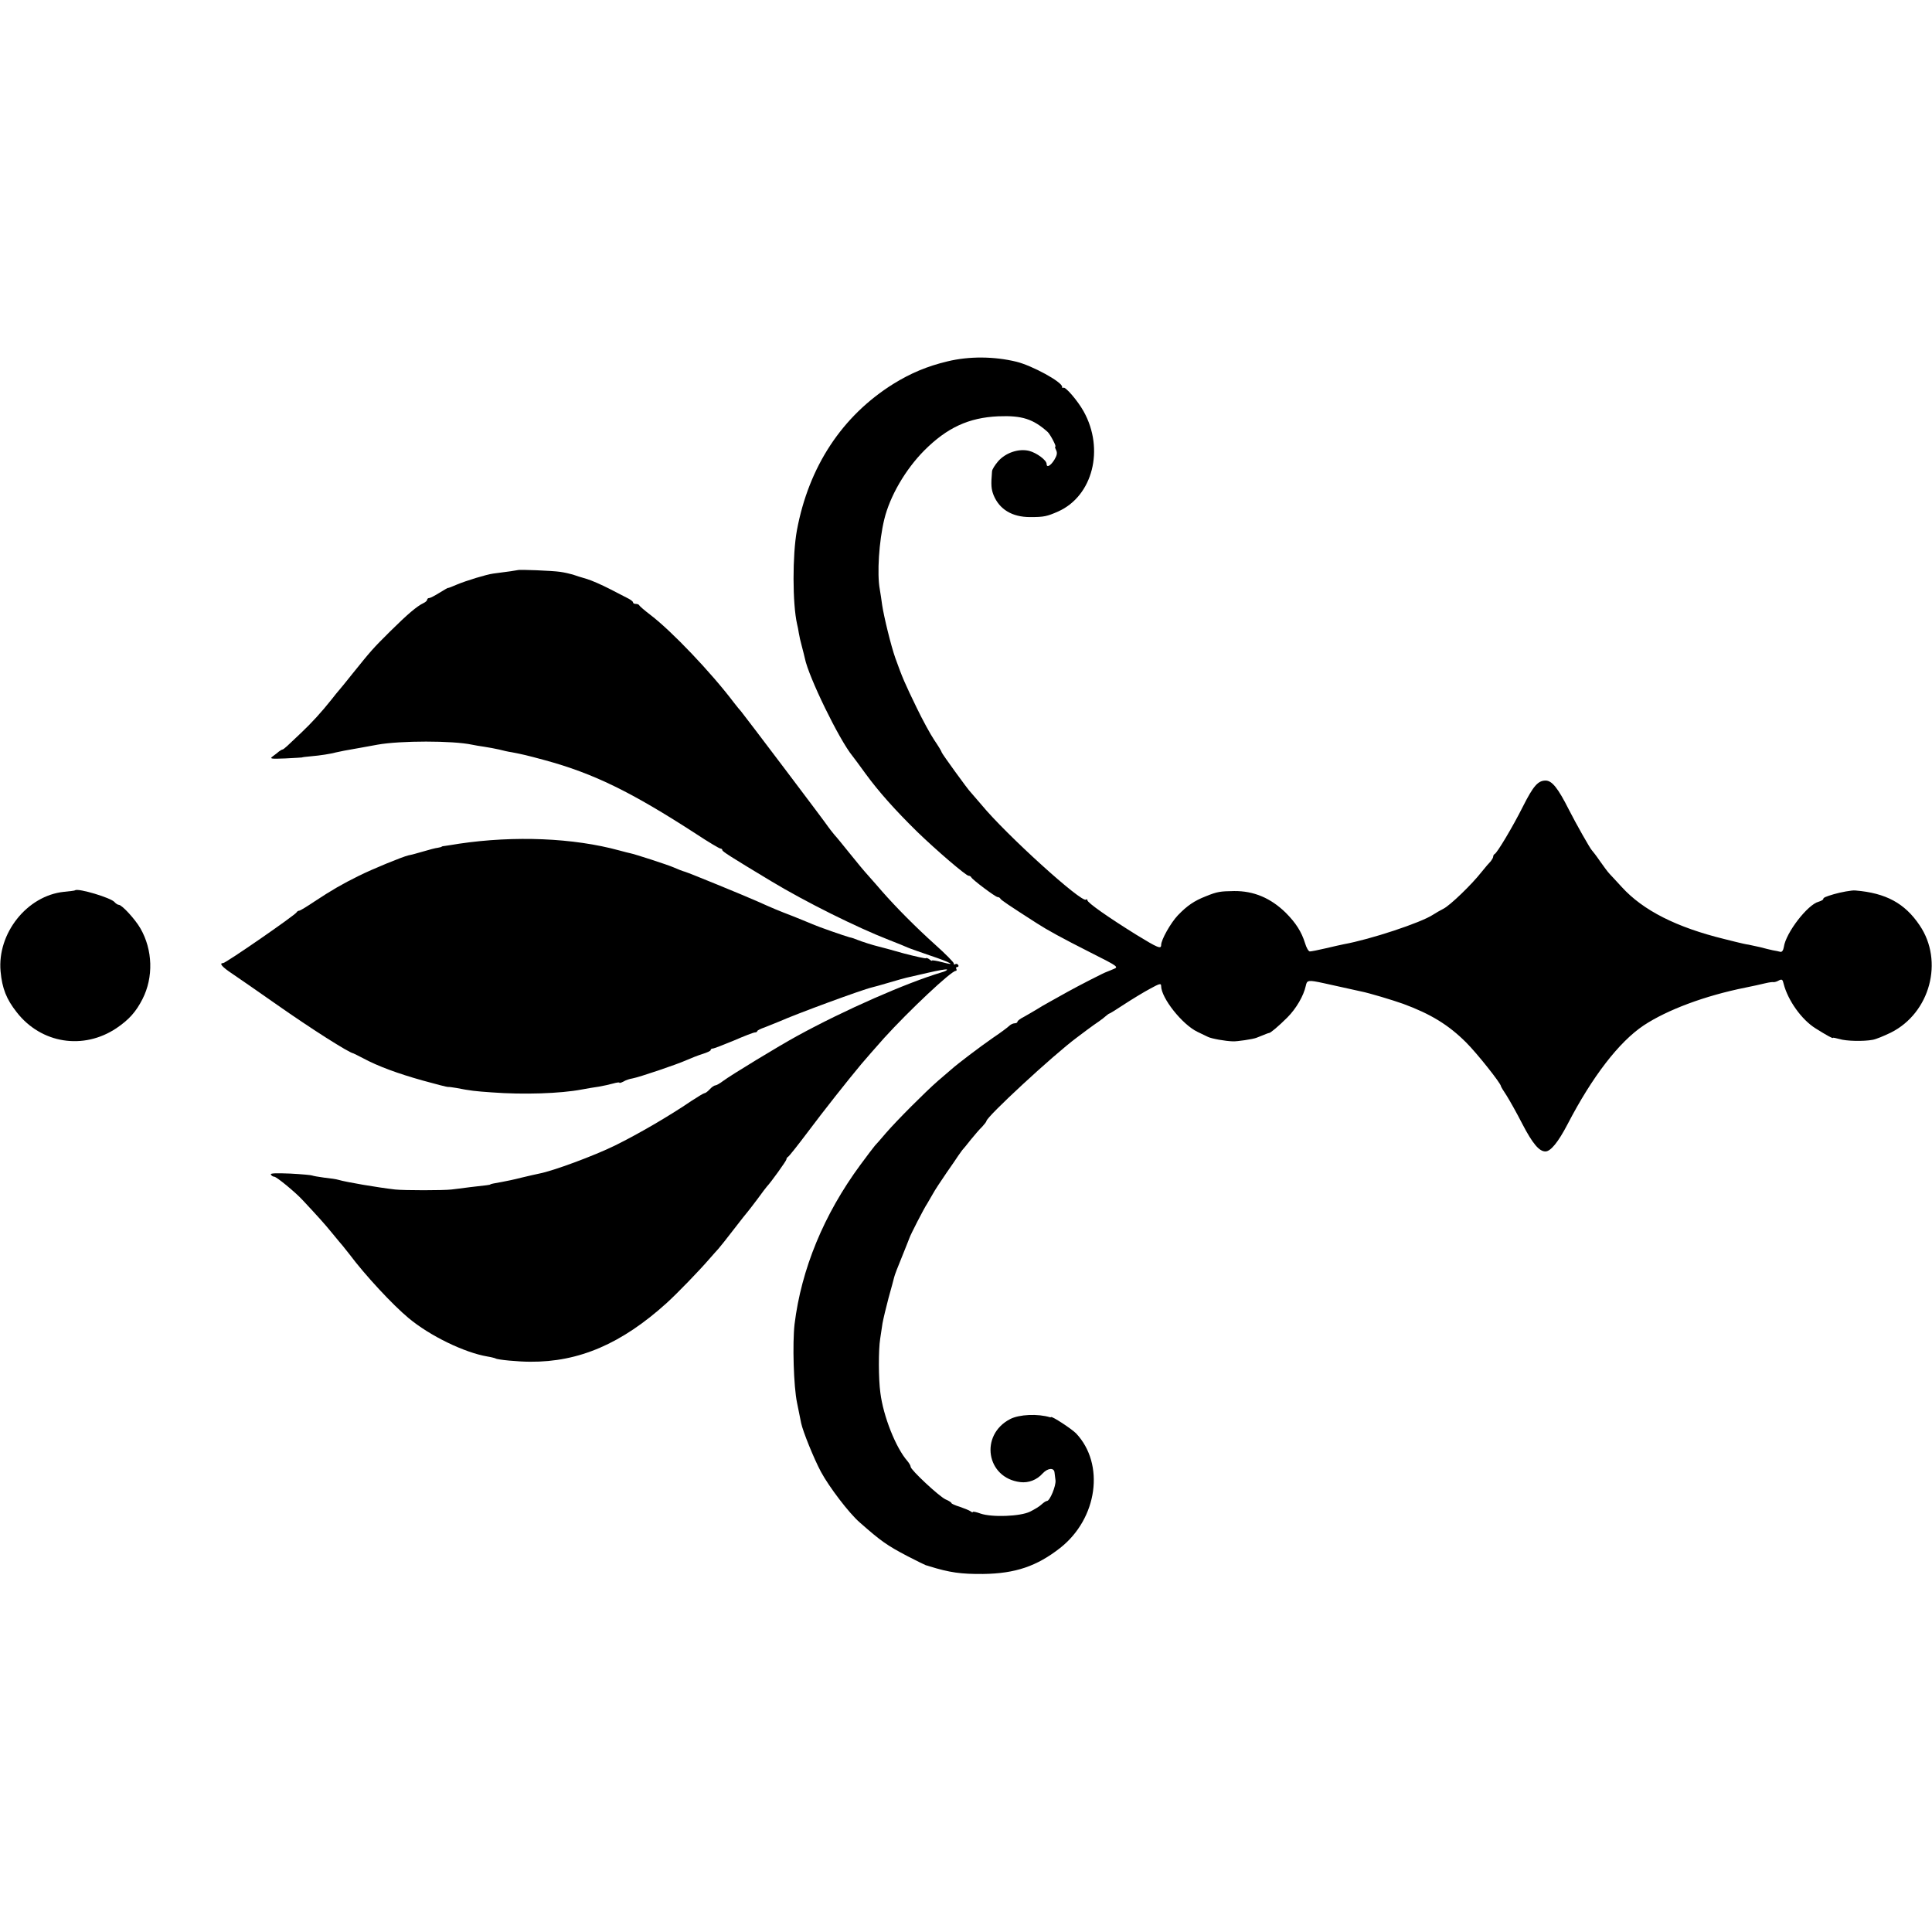 <?xml version="1.0" standalone="no"?>
<!DOCTYPE svg PUBLIC "-//W3C//DTD SVG 20010904//EN"
 "http://www.w3.org/TR/2001/REC-SVG-20010904/DTD/svg10.dtd">
<svg version="1.0" xmlns="http://www.w3.org/2000/svg"
 width="995pt" height="995pt" viewBox="0 0 995 995"
 preserveAspectRatio="xMidYMid meet">
<g transform="translate(0,995) scale(0.1,-0.1)"
fill="#000000" stroke="none">
<path d="M4880 8089 c-105 -25 -190 -61 -279 -116 -264 -165 -436 -426 -497
-755 -23 -126 -23 -376 1 -482 3 -11 7 -32 9 -46 2 -14 9 -45 16 -70 7 -25 13
-52 15 -60 19 -96 177 -420 245 -503 6 -7 36 -48 68 -92 68 -93 152 -187 266
-299 98 -95 251 -226 264 -226 6 0 12 -4 14 -8 5 -12 125 -102 136 -102 6 0
12 -4 14 -8 3 -7 43 -34 188 -127 56 -36 125 -74 279 -152 141 -71 143 -73
115 -84 -16 -7 -31 -13 -34 -14 -10 -2 -146 -72 -200 -102 -30 -17 -73 -41
-95 -53 -22 -12 -53 -30 -70 -41 -16 -10 -45 -26 -62 -36 -18 -9 -33 -20 -33
-25 0 -4 -6 -8 -14 -8 -8 0 -21 -6 -28 -13 -7 -7 -44 -35 -83 -61 -68 -47
-184 -135 -215 -163 -8 -7 -40 -34 -70 -60 -66 -58 -209 -201 -268 -269 -23
-27 -48 -56 -56 -64 -7 -8 -41 -53 -75 -99 -188 -255 -304 -537 -339 -821 -11
-98 -5 -321 13 -405 9 -44 18 -91 21 -104 9 -43 66 -184 102 -251 42 -78 144
-212 199 -260 110 -97 141 -119 248 -175 47 -24 89 -45 93 -46 4 -1 12 -3 17
-5 106 -33 165 -41 278 -40 166 2 277 40 397 134 193 152 231 432 82 590 -24
24 -123 89 -129 84 -2 -1 -4 -2 -5 -1 -63 19 -158 15 -205 -9 -159 -82 -124
-304 52 -325 42 -5 85 11 115 45 26 28 59 31 61 4 1 -6 3 -24 5 -40 3 -28 -29
-106 -44 -106 -5 0 -17 -8 -28 -18 -10 -10 -37 -26 -59 -37 -51 -25 -197 -30
-255 -10 -22 8 -40 12 -40 8 0 -3 -6 -1 -12 4 -7 5 -32 15 -55 23 -24 7 -43
16 -43 19 0 3 -13 12 -30 19 -33 15 -180 152 -180 168 0 6 -8 19 -17 30 -59
67 -124 230 -139 351 -10 71 -10 223 -1 278 3 22 9 58 12 80 4 22 18 81 31
130 14 50 27 98 29 107 2 10 20 57 40 105 20 49 37 93 39 98 3 12 75 153 91
176 5 9 19 32 29 50 10 19 42 67 70 108 28 40 56 81 61 89 6 9 15 21 20 28 6
6 26 31 45 55 19 23 45 54 58 66 12 13 22 26 22 29 0 22 344 340 465 430 11 8
36 27 56 42 20 15 47 34 59 42 12 8 28 21 36 28 7 6 15 12 17 12 3 0 38 22 79
49 40 26 99 62 131 79 49 27 57 29 57 14 0 -61 108 -198 187 -236 21 -10 45
-22 54 -26 18 -9 89 -22 129 -23 21 -1 102 11 120 18 3 1 18 7 33 13 16 7 30
12 33 12 7 0 48 34 94 80 46 46 84 112 95 163 6 30 12 31 95 13 14 -3 57 -13
95 -21 39 -9 81 -18 95 -21 41 -8 161 -44 217 -64 141 -52 233 -108 324 -199
57 -57 179 -211 179 -225 0 -3 13 -24 29 -48 15 -24 52 -89 81 -146 53 -102
87 -142 119 -142 27 0 66 48 114 140 127 245 265 424 392 509 121 80 315 153
525 195 39 8 72 15 105 23 17 4 34 6 38 5 4 -1 17 2 27 8 17 9 21 6 26 -17 22
-85 92 -184 164 -229 59 -37 90 -54 90 -49 0 2 15 -1 33 -6 35 -11 125 -13
172 -4 17 3 58 20 93 37 202 101 274 368 148 553 -76 113 -173 166 -331 179
-17 2 -76 -9 -110 -19 -44 -13 -55 -18 -55 -25 0 -4 -11 -10 -24 -14 -56 -14
-169 -160 -179 -233 -3 -18 -10 -27 -18 -25 -8 2 -25 6 -39 8 -14 3 -43 10
-65 16 -22 5 -49 11 -60 13 -11 1 -40 8 -65 14 -25 6 -52 13 -60 15 -245 60
-418 147 -528 268 -26 28 -54 59 -62 67 -9 9 -31 39 -50 66 -19 28 -38 52 -41
55 -9 8 -83 139 -119 210 -56 111 -87 150 -120 150 -39 0 -63 -27 -117 -134
-52 -104 -133 -239 -145 -244 -4 -2 -8 -8 -8 -14 0 -5 -6 -15 -12 -23 -7 -7
-29 -32 -48 -56 -50 -64 -162 -172 -196 -189 -16 -8 -40 -22 -54 -31 -62 -41
-322 -127 -460 -152 -14 -3 -56 -12 -93 -21 -38 -9 -74 -16 -81 -16 -7 0 -18
19 -25 43 -18 58 -47 104 -100 157 -77 75 -164 112 -265 111 -72 -1 -87 -3
-146 -27 -59 -23 -96 -48 -144 -98 -37 -39 -86 -126 -86 -153 0 -22 -17 -15
-128 53 -143 89 -252 165 -252 178 0 5 -3 6 -7 3 -20 -20 -411 334 -538 488
-28 33 -53 62 -56 65 -11 9 -149 200 -149 205 0 4 -17 32 -38 63 -21 31 -62
107 -91 167 -62 128 -73 153 -110 256 -22 62 -59 213 -68 274 -3 22 -8 58 -12
80 -15 80 -4 249 23 360 29 120 109 257 206 355 118 118 229 169 381 176 123
5 180 -14 255 -81 14 -14 46 -75 39 -75 -3 0 -1 -8 4 -18 7 -14 5 -27 -9 -50
-20 -32 -40 -42 -40 -21 0 19 -51 57 -90 67 -53 13 -120 -9 -159 -53 -17 -20
-32 -43 -32 -53 -6 -70 -4 -91 8 -122 30 -73 95 -113 188 -113 71 0 86 3 145
29 178 80 239 321 131 515 -31 56 -96 131 -105 122 -3 -3 -6 -1 -6 5 0 25
-154 109 -235 129 -115 28 -244 29 -355 2z"/>
<path d="M2667 7014 c-2 -1 -54 -9 -127 -18 -36 -5 -138 -36 -188 -57 -23 -10
-43 -18 -45 -17 -1 1 -21 -11 -44 -25 -24 -15 -47 -27 -53 -27 -5 0 -10 -4
-10 -8 0 -5 -8 -13 -19 -18 -34 -16 -83 -58 -170 -144 -91 -90 -101 -102 -196
-220 -33 -41 -64 -80 -70 -86 -5 -6 -23 -27 -38 -47 -51 -64 -101 -119 -156
-171 -30 -28 -62 -59 -72 -68 -11 -10 -21 -18 -24 -18 -3 0 -11 -5 -18 -10 -7
-6 -21 -17 -32 -25 -18 -13 -11 -14 65 -11 47 2 85 5 85 5 0 1 21 4 46 6 49 4
104 13 129 20 8 2 27 6 43 9 38 7 136 24 172 31 117 21 386 21 485 0 14 -3 43
-8 65 -11 22 -3 56 -10 75 -14 19 -5 49 -12 65 -14 57 -11 75 -15 171 -41 250
-68 445 -163 781 -381 62 -41 118 -74 123 -74 6 0 10 -4 10 -8 0 -7 37 -31
253 -161 176 -106 439 -237 606 -302 42 -16 85 -34 96 -39 11 -5 63 -23 115
-41 105 -35 142 -56 61 -34 -28 7 -51 11 -51 8 0 -3 -6 0 -13 6 -8 6 -16 9
-19 6 -2 -2 -53 9 -114 25 -60 17 -118 33 -128 35 -30 7 -89 26 -111 35 -11 5
-29 11 -40 13 -23 6 -161 54 -190 67 -11 5 -56 23 -100 41 -76 29 -109 43
-180 75 -79 35 -353 147 -376 154 -15 4 -42 15 -60 23 -32 14 -202 69 -224 73
-5 1 -30 7 -55 14 -237 65 -540 77 -825 35 -27 -5 -59 -9 -70 -11 -11 -1 -20
-3 -20 -4 0 -2 -9 -4 -20 -6 -11 -1 -45 -10 -75 -19 -30 -9 -64 -18 -76 -20
-31 -7 -187 -71 -257 -106 -85 -42 -140 -74 -225 -130 -40 -27 -76 -49 -81
-49 -5 0 -11 -4 -13 -8 -5 -13 -365 -262 -379 -262 -23 0 -4 -21 49 -56 31
-21 131 -90 222 -154 185 -130 376 -251 400 -255 3 -1 25 -12 50 -25 76 -41
179 -79 308 -115 68 -19 127 -34 130 -33 4 1 23 -2 42 -5 71 -14 97 -17 185
-23 160 -12 351 -6 461 15 27 5 67 12 90 15 22 4 55 11 72 16 18 5 32 7 32 4
0 -3 9 0 21 6 11 7 32 14 46 16 34 6 229 72 278 94 23 10 60 25 83 32 23 7 42
16 42 20 0 5 5 8 11 8 6 0 55 19 108 41 53 23 102 42 109 42 6 0 12 3 12 7 0
3 17 12 38 19 20 8 55 22 77 31 85 38 424 163 476 175 9 2 49 13 89 25 40 12
80 23 89 25 9 2 58 13 109 25 51 12 96 20 99 17 3 -3 -10 -10 -29 -15 -180
-54 -498 -193 -744 -328 -90 -49 -340 -201 -380 -231 -17 -13 -35 -23 -41 -23
-5 0 -18 -9 -28 -20 -10 -11 -22 -20 -27 -20 -4 0 -34 -18 -66 -39 -116 -79
-276 -172 -396 -231 -106 -52 -316 -130 -389 -144 -12 -2 -53 -12 -92 -21 -38
-10 -83 -19 -100 -22 -41 -7 -60 -11 -60 -13 0 -2 -15 -4 -105 -14 -36 -5 -78
-10 -95 -12 -43 -5 -243 -5 -290 0 -88 10 -253 38 -293 50 -9 3 -42 8 -72 11
-30 4 -58 9 -62 11 -3 2 -54 7 -113 10 -74 3 -105 2 -100 -5 3 -6 11 -11 17
-11 12 0 108 -79 146 -120 83 -89 112 -121 152 -170 25 -30 49 -60 55 -66 5
-6 21 -26 35 -44 80 -107 222 -260 304 -328 110 -92 288 -178 406 -198 19 -3
38 -8 42 -10 10 -7 118 -17 178 -17 252 -2 472 93 704 303 57 52 168 167 217
224 19 22 41 46 49 55 8 9 44 54 80 101 36 47 68 87 71 90 3 3 25 32 50 65 24
33 46 62 49 65 18 18 100 132 100 139 0 5 4 11 8 13 5 2 50 59 102 128 80 107
204 264 275 349 21 25 71 82 118 135 129 142 346 346 369 346 5 0 6 5 3 10 -3
6 -1 10 5 10 6 0 8 5 5 10 -4 6 -11 8 -16 4 -5 -3 -8 -1 -7 4 2 4 -42 49 -97
98 -100 90 -199 190 -272 273 -21 24 -49 57 -63 72 -41 46 -52 60 -108 129
-29 36 -62 77 -75 91 -12 14 -26 33 -32 41 -13 21 -436 580 -449 595 -6 6 -22
26 -36 44 -118 156 -321 369 -430 452 -30 23 -56 45 -58 50 -2 4 -10 7 -18 7
-8 0 -14 3 -14 8 0 4 -10 12 -23 19 -12 6 -56 29 -97 50 -41 21 -95 45 -120
52 -25 7 -56 17 -70 22 -14 4 -43 11 -65 14 -40 6 -213 13 -218 9z"/>
<path d="M387 5365 c-1 -2 -27 -5 -58 -8 -190 -20 -344 -214 -326 -410 8 -87
30 -143 83 -210 126 -162 344 -196 514 -82 65 44 101 85 134 150 57 112 53
253 -11 364 -27 47 -95 121 -111 121 -5 0 -15 6 -22 14 -17 22 -188 73 -203
61z"/>
</g>
</svg>
